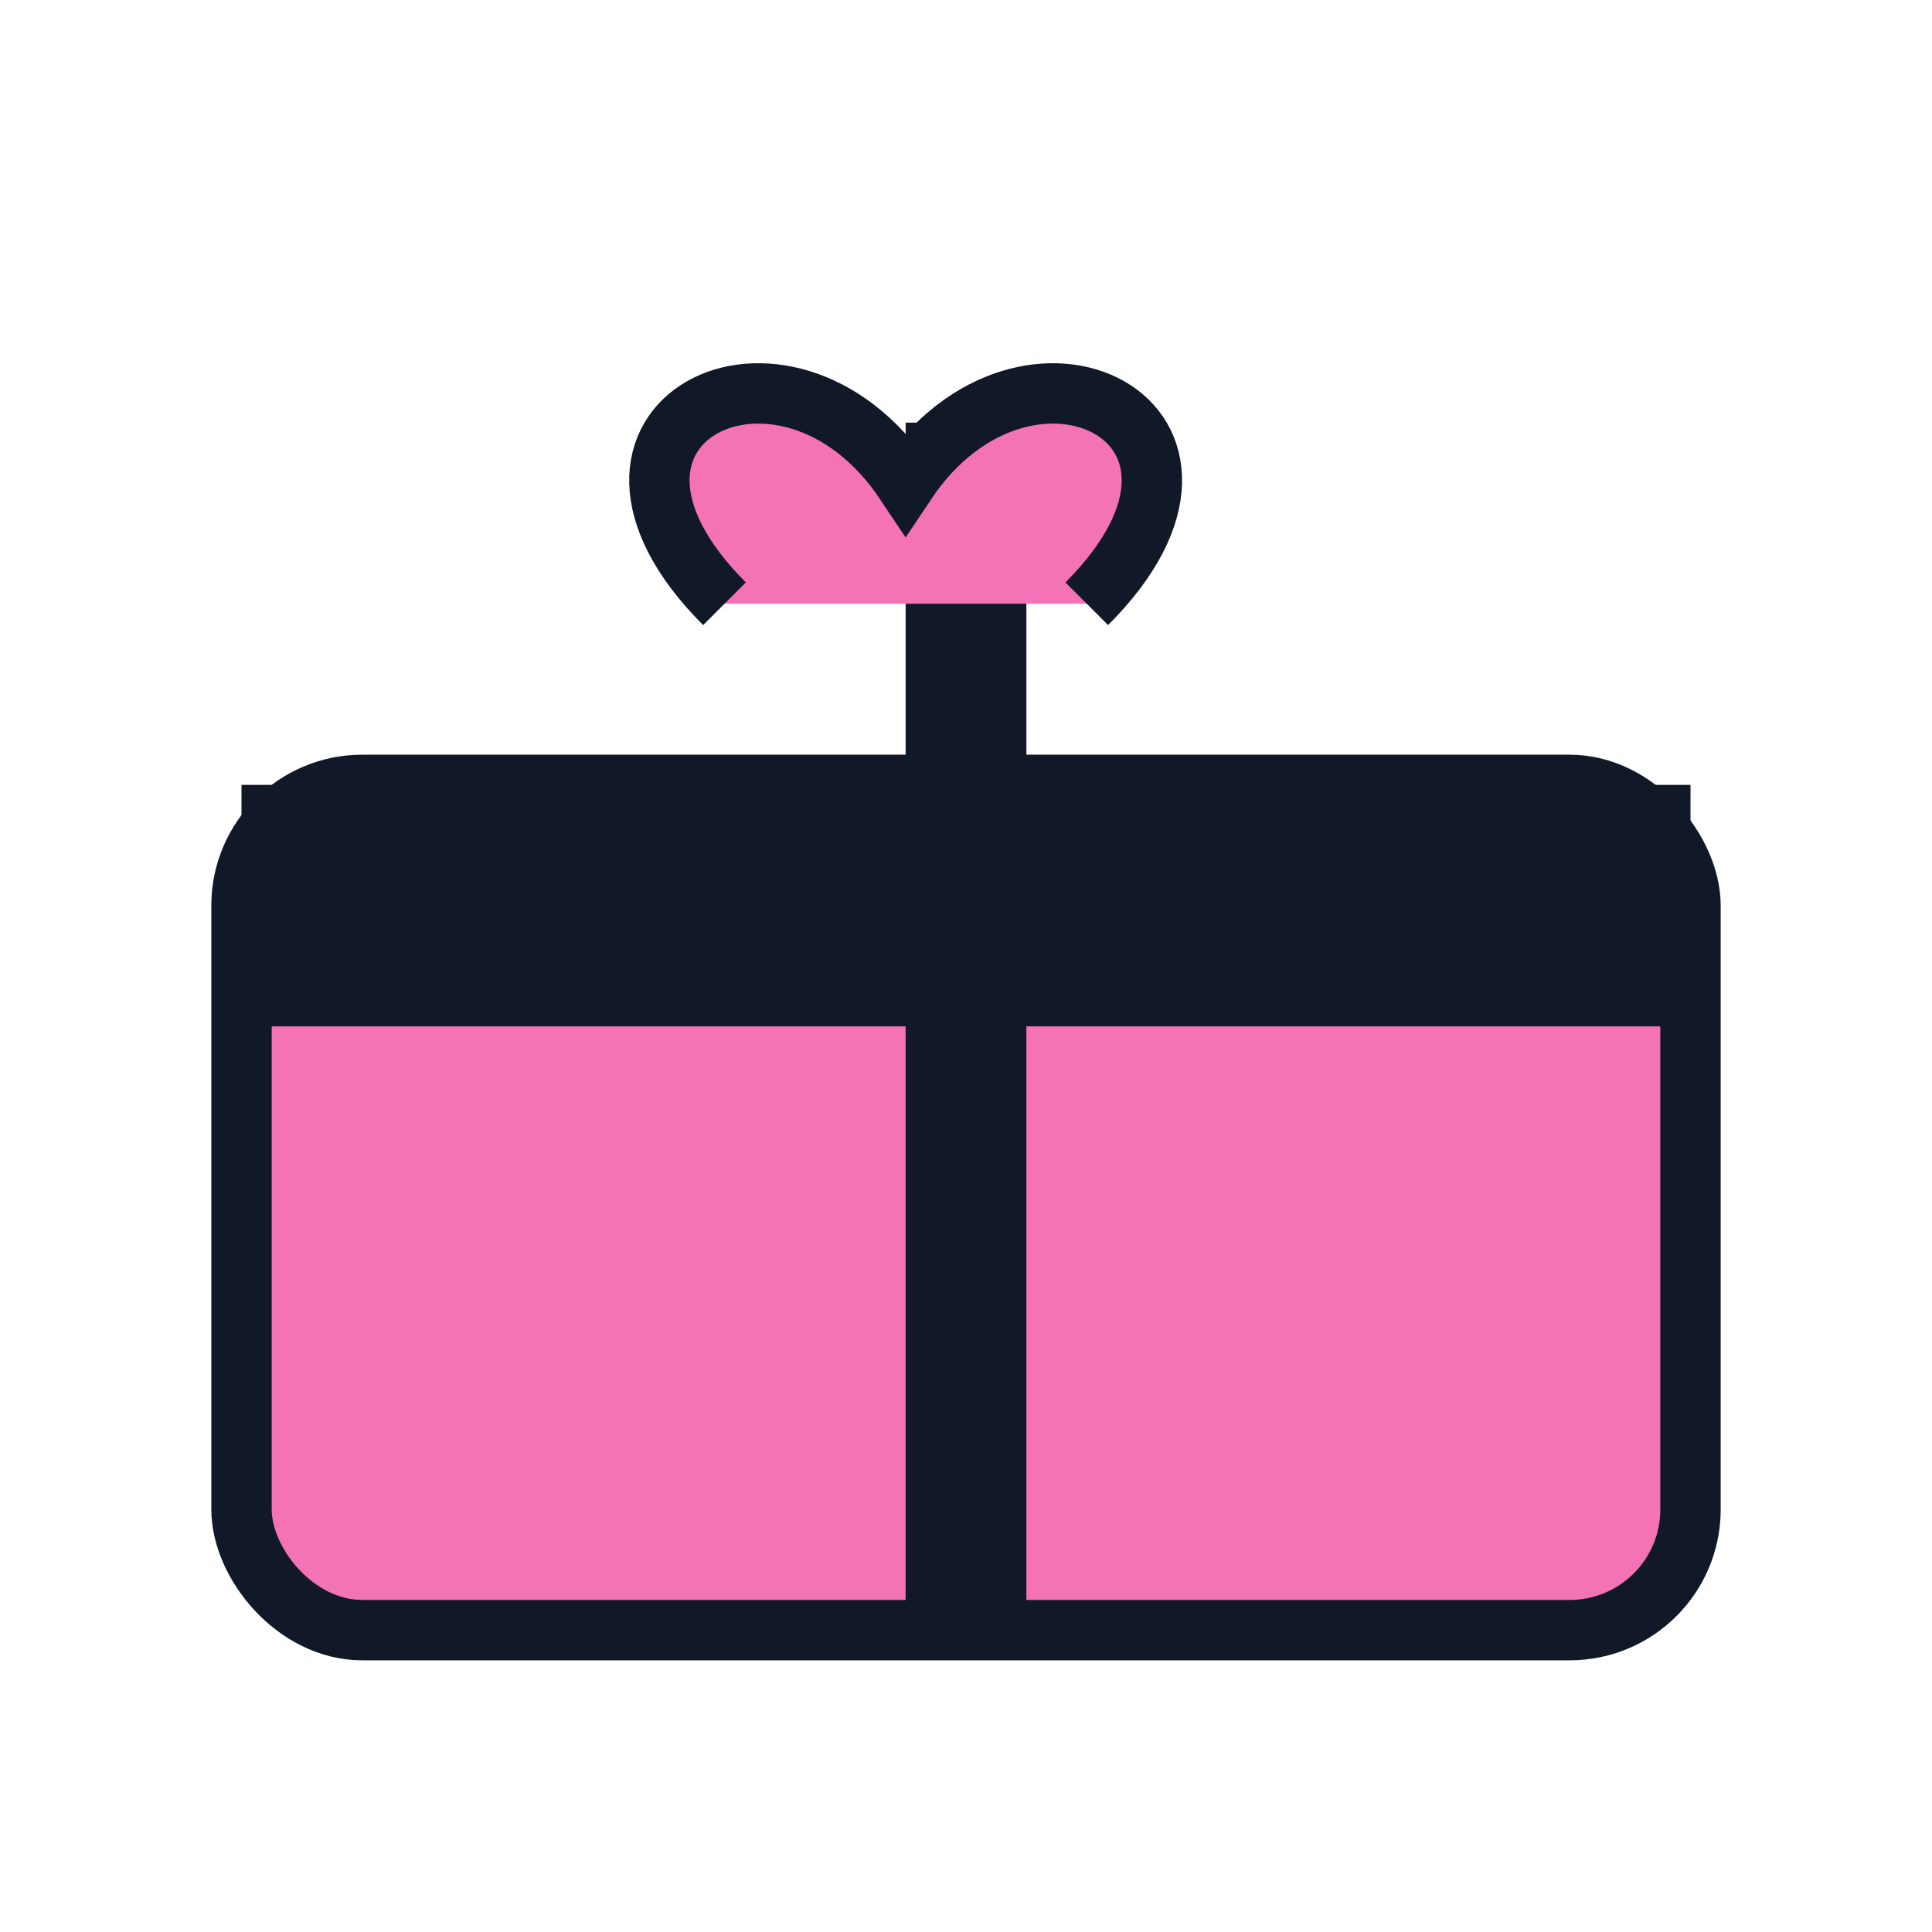 <svg xmlns="http://www.w3.org/2000/svg" viewBox="0 0 64 64" fill="none">
  <rect x="8" y="26" width="48" height="28" rx="4" fill="#f472b6" stroke="#111827" stroke-width="2"/>
  <rect x="30" y="14" width="4" height="40" fill="#111827"/>
  <rect x="8" y="26" width="48" height="8" fill="#111827"/>
  <path d="M24 20c-6-6 2-10 6-4 4-6 12-2 6 4" stroke="#111827" stroke-width="2" fill="#f472b6"/>
</svg>

